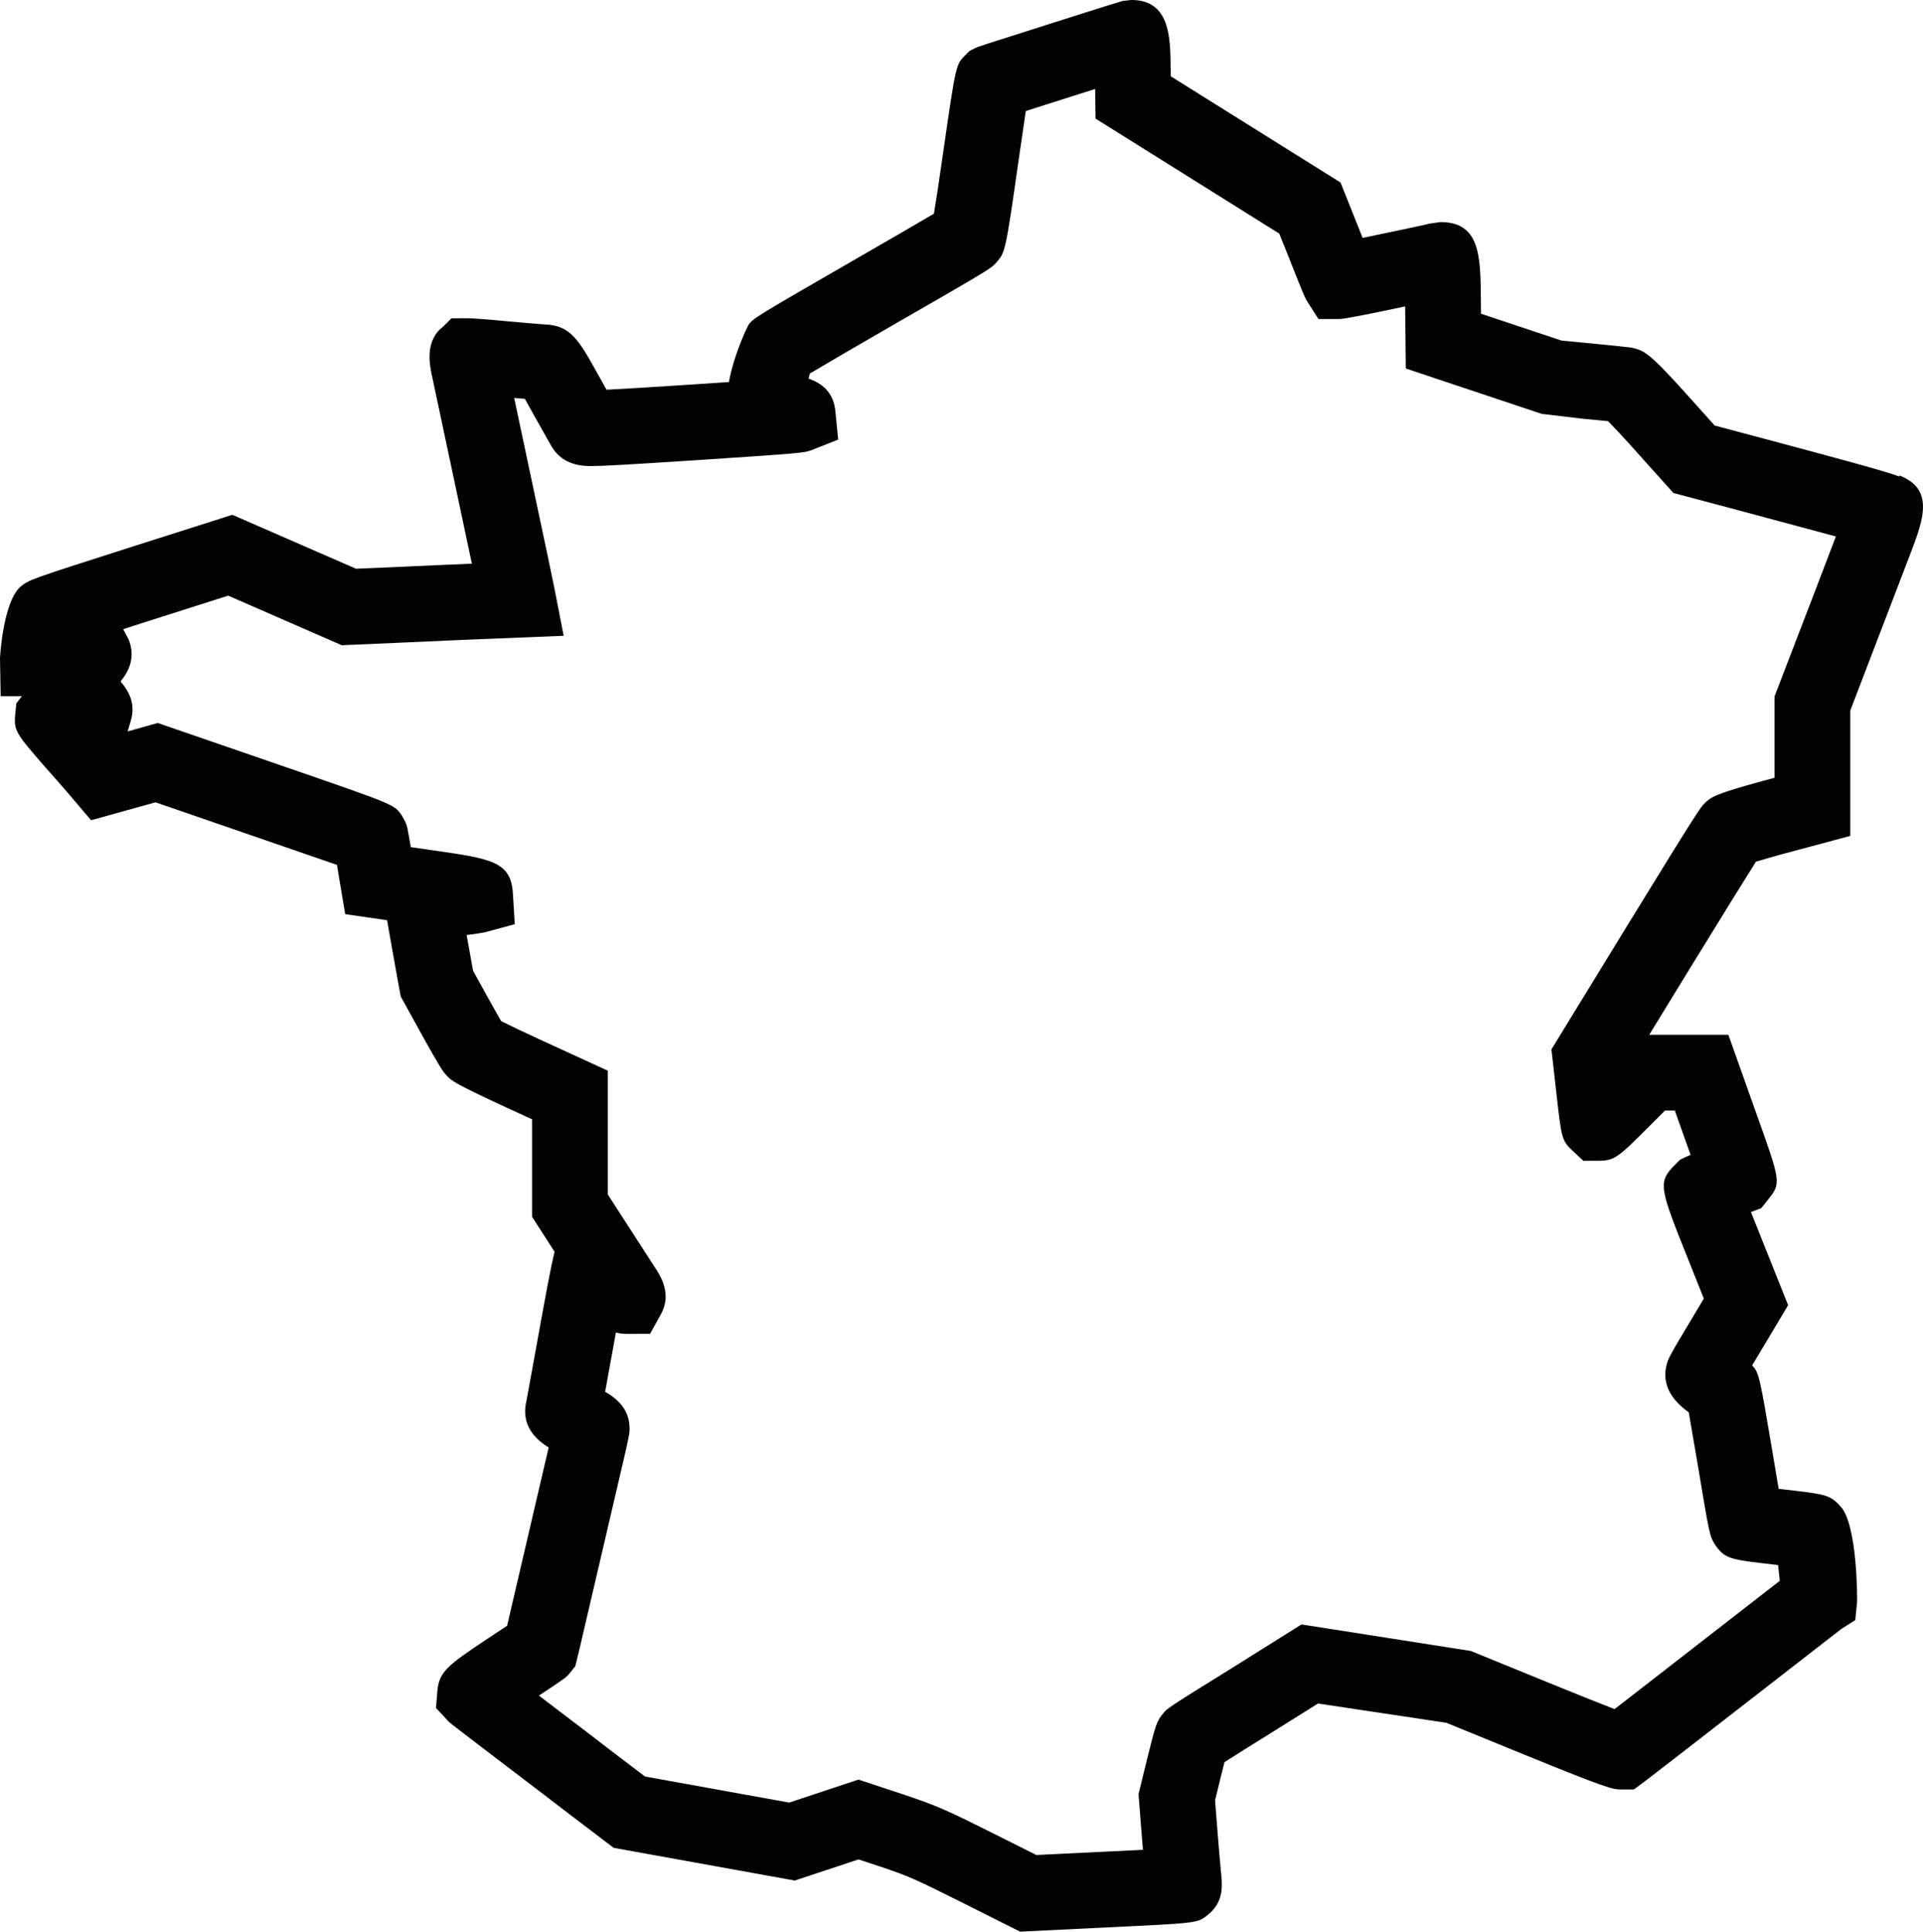 <?xml version="1.0" encoding="utf-8"?>
<!-- Generator: Adobe Illustrator 15.0.0, SVG Export Plug-In . SVG Version: 6.00 Build 0)  -->
<!DOCTYPE svg PUBLIC "-//W3C//DTD SVG 1.1//EN" "http://www.w3.org/Graphics/SVG/1.1/DTD/svg11.dtd">
<svg version="1.1" id="Calque_1" xmlns="http://www.w3.org/2000/svg" xmlns:xlink="http://www.w3.org/1999/xlink" x="0px" y="0px"
	 width="50.747px" height="50.981px" viewBox="0 0 50.747 50.981" enable-background="new 0 0 50.747 50.981" xml:space="preserve">
<g transform="translate(0,1280) scale(0.1,-0.1)">
	<g>
		<path fill="#010202" d="M269.199,12290.185l-15.854,7.959c-12.1,6.045-13.481,6.65-21.099,9.229l-5.693,1.875l-16.807-5.576
			l-47.798,8.633l-11.592,8.809c-4.287,3.311-10.972,8.398-16.426,12.549l-9.702,7.402c-5.474,4.18-5.474,4.18-6.177,4.932
			l-2.993,3.223l0.352,4.404c0.425,5.264,3.047,7.031,12.812,13.594c2.134,1.406,4.092,2.695,5.605,3.701
			c0.249,1.055,0.527,2.256,0.815,3.535l9.429,40.439c0.254,1.064,0.498,2.1,0.723,3.066c-3.457,2.139-7.432,5.879-5.864,12.324
			c0.444,2.49,2.021,10.977,3.774,20.762c1.538,8.418,2.627,14.385,3.638,18.594l-5.938,9.219v25.723l-6.489,2.979
			c-13.789,6.367-14.644,7.188-15.723,8.223l-0.986,1.094c-1.157,1.494-4.927,8.281-6.055,10.332l-5.415,9.814l-2.017,11.182
			c-0.635,3.491-1.216,6.797-1.577,8.921l-11.045,1.602l-2.168,12.93c-0.005,0.024-0.005,0.049-0.01,0.073
			c-3.735,1.294-10.078,3.477-20.776,7.168l-27.109,9.346l-16.997-4.736l-5.215,6.138c-0.879,1.089-3.716,4.326-6.646,7.607
			c-7.959,9.146-8.574,9.854-8.154,14.209l0.283,2.891l1.465,1.885H0.176L0,12626.259c0.01,0.444,0.791,14.487,5.264,18.77
			c2.383,1.968,2.383,1.968,28.32,10.269l27.734,8.833l32.632-14.238l12.593,0.547c6.04,0.288,13.066,0.586,17.983,0.791
			c-1.05,4.956-2.495,11.787-4.375,20.625l-5.981,28.14c-0.762,3.354-2.266,9.99,2.798,13.823l2.168,2.173l4.307,0.01
			c0.913,0,5.234-0.288,10.332-0.786c4.966-0.439,8.853-0.791,9.888-0.84c6.938-0.2,9.097-4.087,14.302-13.486
			c0.742-1.328,1.455-2.603,2.095-3.75c4.448,0.215,11.519,0.659,21.494,1.309c3.813,0.249,7.471,0.493,10.806,0.718
			c1.387,7.656,5.088,15.005,5.171,15.107c1.284,1.729,1.343,1.807,27.842,17.095c10.166,5.845,17.236,9.961,21.094,12.236
			c0.562,3.418,1.411,8.96,2.383,15.82c3.398,23.525,3.398,23.525,5.864,25.986l1.147,1.147l1.45,0.723
			c0.825,0.415,0.825,0.415,19.761,6.436c0.176,0.054,18.154,5.781,19.189,6.021l2.246,0.264c0.02,0,0.029,0,0.049,0
			c10.176,0,10.283-9.824,10.371-17.725l0.029-2.412l44.795-28.032l5.029-12.593c0.273-0.698,0.547-1.372,0.801-2.031
			c7.002,1.44,16.396,3.433,17.832,3.799l2.744,0.376c10.479,0,10.547-9.067,10.635-20.547l0.039-3.638l21.27-7.095l7.813-0.742
			c5.4-0.503,10.264-1.045,10.723-1.128c3.262-0.786,4.404-1.064,15.146-13.057l6.719-7.49l9.365-2.49
			c25.293-6.768,35.059-9.385,39.326-10.952l0.088,0.249c9.297-3.618,6.221-11.758,2.959-20.376l-15.957-41.65v-33.086l-17.832-4.78
			c-2.695-0.742-5.234-1.47-7.07-2.031c-2.715-4.302-8.682-13.911-16.914-27.329l-11.24-18.354h20.879l7.217-20.313
			c6.748-18.818,6.748-18.818,3.174-23.291l-1.719-2.158l-2.715-1.016c0.664-1.67,1.387-3.496,2.158-5.41l7.656-19.18l-8.086-13.545
			c-0.488-0.811-0.967-1.611-1.426-2.373c1.807-1.68,2.09-3.311,5.313-22.441c0.625-3.77,1.211-7.256,1.699-10.107
			c0.391-0.039,0.791-0.088,1.191-0.137c11.094-1.27,12.256-1.396,14.932-4.297c4.756-4.492,4.6-25.137,4.58-25.332l-0.479-4.863
			l-3.721-2.373c-1.709-1.338-7.1-5.527-25.576-19.873c-14.287-11.123-26.24-20.332-26.465-20.498l-2.656-1.963l-3.32-0.01
			c-2.148,0-3.125,0-25.762,9.258l-20.41,8.34l-33.877,5.088l-12.324-7.725c-5.059-3.125-9.57-5.967-12.354-7.744
			c-0.293-1.152-0.645-2.529-0.996-3.984l-1.494-6.094l0.664-8.428c0.342-4.248,0.684-8.555,0.85-9.941
			c0.43-4.238,0.781-7.764-2.627-11.172l-1.074-0.928c-2.588-1.943-2.588-1.943-26.094-3.066L269.199,12290.185z M226.533,12330.321
			l12.056-3.984c8.999-3.047,11.128-4.023,23.716-10.313l11.172-5.605l17.92,0.869c3.721,0.176,7.217,0.352,10.225,0.498
			c-0.088,0.986-0.166,2.002-0.254,3.018l-0.918,11.68l2.256,9.209c2.266,9.219,2.578,10.127,4.229,12.051
			c0.918,1.25,1.025,1.396,17.979,11.895l18.545,11.631l44.678-7.002l21.533-8.789c7.578-3.096,13.008-5.244,16.406-6.553
			c4.502,3.486,12.734,9.854,21.953,17.041c9.014,7.002,17.012,13.213,21.65,16.816c-0.137,1.309-0.293,2.754-0.459,4.16
			c-0.303,0.029-0.605,0.068-0.928,0.107c-11.777,1.338-13.008,1.484-15.654,5.186c-1.494,2.441-1.494,2.441-4.688,21.621
			c-0.908,5.391-1.738,10.244-2.295,13.379c-2.617,1.904-7.627,6.074-5.791,12.734c0.322,1.27,0.479,1.855,6.777,12.295l2.988,5.01
			l-3.984,9.99c-7.803,19.502-8.271,20.674-3.477,25.469l1.152,1.152l1.455,0.723c0.039,0.02,0.547,0.244,1.367,0.586
			c-0.518,1.445-1.074,3.018-1.66,4.648l-2.5,7.041h-2.607l-3.77-3.77c-8.574-8.574-9.463-9.473-13.818-9.473l-3.945-0.01
			l-2.881,2.686c-2.813,2.617-2.891,3.311-4.199,14.805l-1.348,11.924l20,32.646c18.867,30.728,19.346,31.216,20.322,32.188
			c1.836,1.865,2.939,2.568,15.469,6.021l3.076,0.82v21.455l10.42,27.1c2.178,5.669,4.18,10.923,5.781,15.142
			c-6.318,1.709-15.576,4.189-27.773,7.456l-15.107,4.019l-10.713,11.934c-2.783,3.11-5.059,5.522-6.523,7.021
			c-1.572,0.146-3.887,0.371-6.328,0.601l-11.182,1.318l-35.869,11.978l-0.176,16.387c-7.5-1.602-15.938-3.33-17.393-3.33
			l-5.479-0.005l-2.949,4.614c-0.547,0.85-0.732,1.133-4.795,11.445l-2.598,6.489l-48.486,30.347l-0.107,7.827
			c-1.846-0.581-3.828-1.211-5.869-1.86c-4.785-1.523-9.17-2.92-12.432-3.96c-0.537-3.618-1.26-8.618-2.061-14.106
			c-3.262-23.062-3.447-23.271-5.654-25.806c-1.299-1.558-1.387-1.66-27.637-16.753c-10.273-5.923-17.813-10.337-21.636-12.617
			c-0.107-0.42-0.225-0.869-0.342-1.333c3.413-1.201,6.577-3.491,7.075-8.579l0.737-7.534l-7.085-2.793
			c-1.846-0.684-2.104-0.781-31.245-2.69c-17.803-1.157-23.828-1.494-26.86-1.494c-1.836,0-7.412,0-10.435,5.166
			c0.015-0.02,0.02-0.029,0.02-0.029c0.015,0-2.397,4.199-5.093,9.038c-0.811,1.46-1.45,2.627-1.973,3.564
			c-0.864,0.073-1.816,0.151-2.822,0.239l4.014-18.936c4.258-20.024,6.343-29.907,6.567-31.143l2.48-12.695l-19.067-0.776
			c-4.063-0.156-14.038-0.571-22.236-0.962l-17.271-0.752l-29.956,13.086l-20.557-6.548c-2.49-0.796-4.893-1.567-7.163-2.3
			l1.426-2.681c1.968-4.805-0.024-8.574-2.114-11.118c2.437-2.905,3.984-6.045,2.695-10.391l-0.83-2.803l7.939,2.236l33.047-11.387
			c29.355-10.122,29.355-10.122,31.304-12.925l0.952-1.694c0.518-1.182,0.552-1.27,1.484-6.763l5.942-0.859
			c15.317-2.192,20.483-2.935,21.001-11.343l0.493-8.135l-7.886-2.144c-0.825-0.176-2.603-0.435-4.819-0.728
			c0.088-0.474,0.176-0.957,0.264-1.445l1.436-7.964l3.828-6.938c1.362-2.471,2.671-4.785,3.589-6.367
			c2.227-1.113,5.938-2.881,10.02-4.766l18.13-8.32v-32.676l13.032-20.186c2.607-4.15,2.896-7.93,0.967-11.416l-2.852-5.166
			l-5.923-0.01c-1.196,0-2.192,0.107-3.091,0.361c-0.049-0.273-0.103-0.557-0.151-0.84c-1.021-5.674-1.978-10.928-2.695-14.805
			c3.291-1.914,6.45-4.678,6.45-9.717c0-1.182,0-1.68-2.598-12.637l-9.414-40.361c-0.918-4.102-1.792-7.598-1.792-7.598
			l-0.527-2.119l-1.362-1.709c-0.942-1.182-1.045-1.309-8.232-6.045l3.823-2.91c5.493-4.18,12.227-9.307,16.479-12.598l7.71-5.85
			l38.052-6.875L226.533,12330.321z"/>
	</g>
</g>
</svg>
